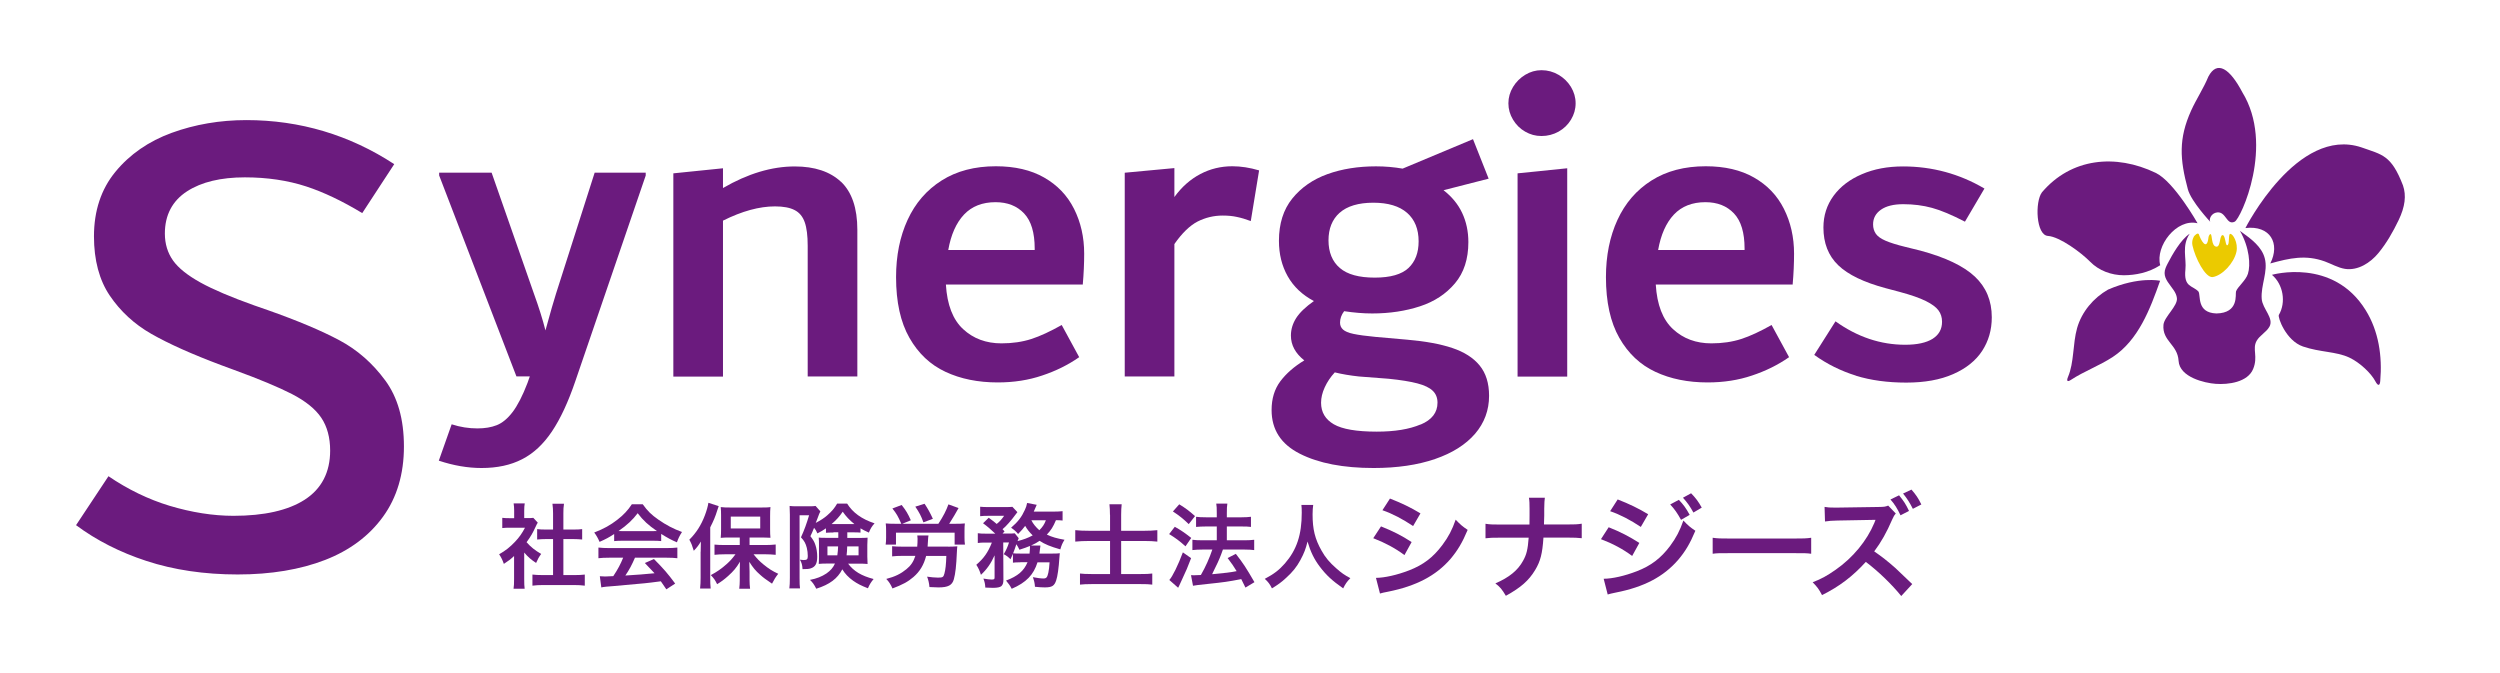 <?xml version="1.0" encoding="UTF-8"?>
<svg id="_レイヤー_1" data-name="レイヤー 1" xmlns="http://www.w3.org/2000/svg" viewBox="0 0 286 77">
  <defs>
    <style>
      .cls-1, .cls-2 {
        stroke-width: 0px;
      }

      .cls-1, .cls-3 {
        fill: #6b1b7e;
      }

      .cls-2 {
        fill: #ebca00;
      }
    </style>
  </defs>
  <g>
    <path class="cls-1" d="m59.97,66.28c0,.5.01.76.05,1.07h-1.27c.05-.32.06-.6.06-1.1v-2.64c-.41.38-.63.55-1.17.9-.13-.4-.32-.78-.54-1.1.74-.42,1.24-.82,1.81-1.42.49-.52.8-.95,1.15-1.62h-1.72c-.38,0-.6.01-.88.04v-1.17c.26.03.48.04.83.04h.53v-.89c0-.27-.02-.56-.06-.8h1.27c-.04.24-.06.47-.06.82v.86h.43c.33,0,.47-.01.61-.03l.51.55c-.09.16-.16.26-.23.44-.35.76-.55,1.11-1.05,1.8.49.56.98.94,1.67,1.34-.25.34-.41.63-.58,1.03-.55-.36-.91-.66-1.36-1.19v3.05Zm4.47-.49h1.26c.53,0,.87-.02,1.2-.06v1.27c-.37-.05-.78-.07-1.2-.07h-3.6c-.42,0-.82.02-1.19.07v-1.27c.34.04.71.06,1.21.06h1.15v-4.12h-.79c-.36,0-.7.02-1.03.05v-1.19c.31.04.58.05,1.03.05h.79v-1.85c0-.43-.02-.68-.07-1.1h1.32c-.06.42-.07.64-.07,1.1v1.85h1.12c.47,0,.74-.01,1.03-.05v1.19c-.34-.03-.66-.05-1.03-.05h-1.12v4.12Z"/>
    <path class="cls-1" d="m70.28,61.08c-.65.42-.95.58-1.69.91-.18-.42-.35-.72-.61-1.07,1.14-.45,1.84-.84,2.64-1.46.7-.54,1.23-1.1,1.66-1.77h1.25c.56.78.98,1.19,1.78,1.75.9.63,1.75,1.07,2.71,1.42-.29.45-.43.75-.58,1.18-.66-.28-1.06-.5-1.8-.96v.82c-.27-.03-.55-.04-.95-.04h-3.52c-.31,0-.62.01-.91.04v-.81Zm-.58,2.72c-.54,0-.9.02-1.24.06v-1.22c.35.04.75.06,1.24.06h6.56c.52,0,.88-.02,1.23-.06v1.22c-.35-.04-.71-.06-1.23-.06h-3.62c-.33.77-.65,1.39-1.1,2.04q1.86-.11,3.34-.26c-.34-.37-.52-.56-1.11-1.17l1.04-.46c1.13,1.14,1.58,1.66,2.43,2.81l-1.01.66c-.35-.52-.45-.66-.63-.92-.87.12-1.51.19-1.9.23-1.04.09-3.13.28-3.55.32-.59.04-1.12.09-1.36.15l-.17-1.28c.28.02.46.03.61.03.07,0,.39-.01.93-.04.52-.78.84-1.39,1.13-2.11h-1.6Zm4.99-3.04c.17,0,.26,0,.46-.01-.97-.66-1.57-1.21-2.2-2.04-.56.75-1.21,1.36-2.19,2.04.18.01.24.01.43.01h3.5Z"/>
    <path class="cls-1" d="m80.16,63.11c0-.35,0-.59.02-1.16-.26.43-.43.66-.81,1.06-.2-.64-.25-.79-.51-1.27.78-.77,1.35-1.65,1.78-2.79.2-.53.35-1.06.4-1.43l1.18.38q-.06.15-.16.47c-.22.72-.42,1.19-.81,1.96v5.78c0,.45.01.8.05,1.22h-1.21c.04-.42.06-.74.06-1.23v-2.99Zm4.48-1.62h-1.12c-.46,0-.79.01-1.07.04.03-.32.04-.58.04-1.02v-1.54c0-.4-.01-.65-.04-.96.31.04.6.05,1.17.05h3.36c.51,0,.85,0,1.16-.05-.03.33-.04.54-.04,1.02v1.5c0,.44.01.7.04.99q-.12-.01-.31-.01s-.13,0-.23-.01c-.2-.01-.37-.01-.51-.01h-1.34v.86h1.84c.39,0,.8-.02,1.15-.06v1.18c-.39-.04-.79-.06-1.12-.06h-1.41c.44.55.67.78,1.13,1.16.57.47,1.02.76,1.69,1.07-.31.4-.46.64-.71,1.13-.75-.51-.97-.67-1.34-1-.54-.47-.83-.82-1.26-1.5.02.35.03.84.03,1.13v.98c0,.34.02.64.06.97h-1.24c.04-.34.06-.63.06-.98v-.99c0-.08.01-.46.02-1.12-.42.71-.73,1.07-1.35,1.63-.47.42-.79.65-1.26.94-.26-.52-.33-.61-.72-1.04.68-.36,1.23-.74,1.81-1.26.41-.37.6-.58,1.01-1.12h-1.25c-.41,0-.81.02-1.15.06v-1.17c.34.03.67.05,1.15.05h1.74v-.86Zm-1.04-1.03h3.37v-1.36h-3.37v1.36Z"/>
    <path class="cls-1" d="m95.34,60.92c-.42,0-.6.01-.85.03v-.51c-.33.23-.55.36-.98.58-.13-.3-.19-.41-.38-.64-.22.54-.23.57-.42.96.33.43.45.64.57,1,.14.39.21.89.21,1.35,0,.78-.21,1.16-.74,1.33-.2.07-.45.09-.94.09-.02-.46-.11-.76-.3-1.08.26.03.34.04.42.04.39,0,.48-.09.48-.46,0-.3-.04-.65-.11-.93-.14-.53-.28-.79-.67-1.21.39-.85.64-1.56.93-2.52h-1.09v7.17c0,.62.01.88.05,1.19h-1.22c.04-.33.06-.64.06-1.21v-7.23c0-.35-.01-.65-.03-.99.21.03.45.04.8.04h1.45c.36,0,.55-.01.72-.04l.55.62c-.08.18-.13.27-.14.3-.05.14-.12.32-.2.53q-.12.33-.19.49c.58-.31.93-.53,1.31-.86.54-.47.83-.82,1.14-1.35h1.14c.65,1.04,1.66,1.77,3.14,2.26-.31.34-.47.6-.65,1.06-.51-.23-.64-.3-.96-.49v.49c-.21-.02-.44-.03-.85-.03h-.66v.64h1.4c.42,0,.64-.01.92-.03-.02.46-.03.59-.03.84v1.34c0,.21.01.49.03.83-.31-.03-.56-.04-.99-.04h-1.24c.64.86,1.51,1.39,2.92,1.76-.31.38-.45.6-.65,1.06-.79-.31-1.22-.53-1.7-.87-.53-.38-.93-.8-1.23-1.3-.55,1.06-1.45,1.74-2.98,2.22-.24-.47-.41-.72-.72-1.01.77-.15,1.35-.38,1.89-.74.46-.33.74-.63.97-1.13h-.9c-.4,0-.65.01-.96.04q.01-.09.02-.28c.01-.09.01-.28.01-.42v-1.55c0-.32,0-.39-.03-.76.27.03.39.03.91.03h1.33v-.64h-.55Zm-.68,1.59v1.02h1.13c.05-.38.08-.63.09-1.02h-1.22Zm3.08-2.56c-.55-.44-.95-.86-1.33-1.41-.39.57-.71.92-1.27,1.41h2.6Zm-.82,2.56c-.01.38-.03.73-.07,1.02h1.37v-1.02h-1.3Z"/>
    <path class="cls-1" d="m103.11,59.92c-.39-.89-.55-1.16-1.02-1.75l1.06-.4c.51.65.7.97,1.05,1.75l-.98.4h4.13c.58-.89.9-1.52,1.15-2.22l1.16.42q-.09.16-.48.84c-.2.34-.41.68-.59.96h.72c.47,0,.74-.01,1.07-.04-.03.25-.04.47-.04.86v.77c0,.33.01.5.05.79h-1.18v-1.36h-6.71v1.36h-1.18c.04-.28.05-.51.05-.79v-.76c0-.38-.01-.61-.04-.87.35.03.58.04,1.06.04h.72Zm5.34,2.62c.37,0,.81-.02,1.07-.04-.03.19-.03.23-.05.62-.07,1.64-.17,2.49-.35,3.15-.19.68-.65.93-1.76.93-.2,0-.33-.01-1.03-.04-.04-.46-.13-.83-.27-1.19.39.06.91.11,1.23.11.56,0,.64-.05.75-.46.13-.47.19-1.06.22-2.02h-2.31c-.27,1.04-.73,1.79-1.45,2.41-.62.54-1.28.89-2.4,1.31-.21-.47-.41-.78-.71-1.09,1-.26,1.65-.58,2.3-1.11.52-.42.81-.86,1.03-1.53h-1.42c-.47,0-.95.02-1.24.06v-1.16c.23.03.72.05,1.23.05h1.64c.03-.35.04-.52.04-.91,0-.11-.01-.24-.03-.37h1.28c-.03.14-.04.27-.06.62-.01.28-.02.41-.04.65h2.33Zm-2.81-2.78c-.27-.74-.46-1.11-.93-1.8l1.06-.33c.38.57.64,1.04.95,1.72l-1.09.41Z"/>
    <path class="cls-1" d="m116.71,64.33c-.41,0-.6.01-.83.04v-1.01c-.11.26-.15.34-.28.62-.3-.3-.42-.39-.77-.58.26-.43.46-.87.6-1.34h-.66l.02,4.27c0,.33-.06.55-.22.71-.15.14-.47.21-.98.21-.23,0-.56-.01-.87-.03-.02-.4-.07-.64-.22-1.03.43.07.74.11.94.11.28,0,.35-.04.34-.25v-2.52c-.41.93-.9,1.62-1.56,2.23-.16-.49-.28-.76-.53-1.15.85-.73,1.33-1.4,1.78-2.54h-.73c-.4,0-.64.01-.88.05v-1.12c.26.04.52.05.95.05h1.05c-.51-.49-.92-.84-1.4-1.19l.65-.63c.59.44.64.47.91.71.35-.27.58-.54.85-.93h-1.83c-.37,0-.63.01-.91.04v-1.08c.28.03.53.04.99.04h1.8c.54,0,.67-.01.9-.03l.57.61c-.04.05-.13.16-.23.3-.45.62-1.06,1.32-1.47,1.65.09.11.14.14.23.25l-.23.25h.63c.37,0,.57-.01.77-.03l.45.56c-.04.08-.07.16-.13.33.66-.16,1.21-.37,1.73-.65-.37-.36-.64-.7-.86-1.09-.25.34-.4.5-.81.93-.24-.3-.47-.49-.8-.72.79-.68,1.21-1.23,1.57-2.03.15-.33.2-.47.26-.8l1.1.21c-.03.05-.09.2-.16.37-.05.14-.09.23-.18.41h2.18c.5,0,.84-.02,1.12-.05v1.07c-.24-.03-.43-.04-.76-.04-.33.78-.55,1.13-1.04,1.65.62.29,1.12.43,2.02.59-.25.41-.33.59-.48,1.1-1.15-.33-1.76-.58-2.37-.98-.28.2-.53.33-.98.54h1.07q-.01.08-.01.15c-.01.05-.02.12-.03.19,0,.05-.01.07-.02.17-.01.15-.03.22-.05.41h1.5c.46,0,.64-.01.83-.04q-.03.24-.04.46c-.08,1.25-.22,2.21-.37,2.64-.21.64-.48.81-1.31.81-.29,0-.63-.02-1.12-.07-.03-.42-.08-.65-.24-1.1.48.09.9.15,1.21.15.34,0,.44-.13.56-.66.07-.35.11-.66.14-1.19h-1.38c-.45,1.44-1.29,2.31-2.95,3.03-.19-.36-.37-.62-.65-.94,1.35-.51,2.04-1.1,2.46-2.1h-.81Zm1.07-1c.03-.3.05-.54.05-.79,0-.04,0-.05-.01-.08-.4.17-.62.24-1.2.43-.13-.28-.18-.37-.35-.63-.14.44-.22.66-.37,1.04.19.02.39.03.86.03h1.01Zm.21-3.81c.2.41.5.77.91,1.14.38-.39.55-.63.75-1.14h-1.65Z"/>
    <path class="cls-1" d="m126.98,58.89c0-.49-.02-.82-.06-1.2h1.4c-.04.38-.06.72-.06,1.21v1.82h2.68c.52,0,.99-.02,1.46-.07v1.31c-.47-.05-.87-.07-1.42-.07h-2.72v3.78h2.23c.64,0,.95-.01,1.33-.06v1.27c-.39-.05-.72-.06-1.32-.06h-5.62c-.59,0-.95.02-1.33.06v-1.27c.35.04.68.06,1.32.06h2.12v-3.78h-2.44c-.58,0-1.02.02-1.54.07v-1.31c.46.05.92.07,1.54.07h2.44v-1.83Z"/>
    <path class="cls-1" d="m134.39,60.26c.73.41,1.12.68,1.89,1.28l-.66.96c-.68-.62-1.15-.96-1.87-1.4l.65-.84Zm1.87,3.6c-.37.97-.6,1.53-1.02,2.4q-.19.39-.33.72-.07.17-.13.26l-1.01-.89c.37-.4,1.01-1.71,1.55-3.16l.94.66Zm-1.36-6.17c.74.45,1.15.76,1.81,1.35l-.72.92c-.58-.57-1.1-.99-1.81-1.45l.72-.81Zm1.34,8.11c.17.01.25.01.36.01.17,0,.42-.01.78-.03.54-.94.97-1.9,1.31-2.91h-1.14c-.43,0-.8.02-1.14.06v-1.18c.31.04.65.06,1.15.06h1.64v-1.58h-1.26c-.41,0-.77.02-1.11.05v-1.16c.27.04.63.06,1.12.06h1.25v-.46c0-.57-.01-.83-.06-1.11h1.27c-.05.32-.06.56-.06,1.11v.46h1.69c.45,0,.76-.02,1.07-.06v1.16c-.29-.04-.58-.05-1.06-.05h-1.7v1.58h2.02c.44,0,.78-.02,1.11-.06v1.18c-.31-.04-.68-.06-1.1-.06h-2.48q-.06.19-.21.58c-.21.56-.51,1.21-.93,2.04l-.09.2c1.42-.13,2.12-.21,2.8-.35-.33-.55-.53-.83-1.03-1.5l.94-.48c.89,1.15,1.14,1.54,2.13,3.24l-1.03.62c-.24-.48-.32-.64-.48-.97-1.55.3-1.93.35-3.81.55-1.15.12-1.37.15-1.71.21l-.23-1.22Z"/>
    <path class="cls-1" d="m150.23,57.77c-.04.18-.07.71-.07,1.08,0,1.7.27,2.81,1.03,4.15.44.79.92,1.35,1.66,2,.62.55.94.77,1.63,1.14-.4.41-.57.66-.82,1.17-1.28-.9-1.93-1.5-2.68-2.49-.64-.85-1.04-1.66-1.4-2.87-.2.84-.39,1.33-.82,2.13-.42.77-.87,1.34-1.62,2.02-.55.51-.9.76-1.63,1.21-.24-.49-.44-.75-.82-1.09,1.07-.57,1.63-1,2.3-1.76,1.36-1.56,1.93-3.29,1.93-5.81,0-.41-.01-.6-.04-.89h1.36Z"/>
    <path class="cls-1" d="m157.99,60.22c1.35.54,2.37,1.05,3.5,1.79l-.82,1.49c-1.05-.78-2.22-1.41-3.57-1.93l.88-1.34Zm-.59,5.89c1-.01,2.43-.33,3.8-.86,1.63-.63,2.75-1.49,3.8-2.89.71-.95,1.12-1.74,1.53-2.91.54.57.74.74,1.37,1.17-.61,1.46-1.16,2.37-1.97,3.33-1.67,1.92-3.91,3.09-7.14,3.74-.47.09-.66.13-.92.21l-.46-1.79Zm1.6-9.08c1.36.53,2.39,1.03,3.5,1.7l-.84,1.45c-1.2-.8-2.37-1.42-3.51-1.81l.86-1.33Z"/>
    <path class="cls-1" d="m179.24,60c.92,0,1.2-.01,1.71-.09v1.66c-.47-.05-.82-.07-1.68-.07h-2.7c-.12,1.83-.34,2.7-.95,3.71-.72,1.2-1.64,2.01-3.35,2.95-.45-.75-.64-.99-1.2-1.42,1.58-.68,2.58-1.5,3.17-2.59.4-.71.54-1.3.64-2.64h-3.26c-.87,0-1.21.01-1.68.07v-1.66c.51.08.8.09,1.71.09h3.32c.01-.55.01-.79.01-1.03v-.78c0-.57-.01-.91-.07-1.26h1.82c-.05.42-.05.43-.07,1.26v.79q-.03.87-.03,1.01h2.61Z"/>
    <path class="cls-1" d="m184.04,60.32c1.36.54,2.37,1.07,3.5,1.79l-.82,1.49c-1.05-.78-2.22-1.41-3.57-1.92l.88-1.36Zm-.59,5.89c1,0,2.43-.33,3.8-.86,1.63-.63,2.75-1.49,3.8-2.88.71-.96,1.12-1.75,1.53-2.92.54.57.74.74,1.37,1.17-.61,1.46-1.16,2.38-1.97,3.33-1.67,1.93-3.91,3.11-7.14,3.74-.47.09-.66.15-.92.22l-.46-1.8Zm1.6-9.08c1.36.53,2.39,1.03,3.5,1.7l-.84,1.45c-1.2-.8-2.37-1.41-3.51-1.8l.86-1.34Zm7.01.05c.54.57.79.91,1.24,1.72l-.99.57c-.41-.75-.75-1.24-1.24-1.76l.99-.53Zm1.67,1.46c-.38-.7-.72-1.17-1.2-1.7l.93-.51c.53.54.84.96,1.22,1.64l-.96.57Z"/>
    <path class="cls-1" d="m195.93,61.52c.58.08.83.09,2.13.09h7.01c1.3,0,1.55-.01,2.13-.09v1.83c-.53-.07-.67-.07-2.14-.07h-6.99c-1.47,0-1.62,0-2.14.07v-1.83Z"/>
    <path class="cls-1" d="m217.49,68.17c-1.09-1.34-2.6-2.8-4.04-3.89-1.49,1.64-3,2.8-5.01,3.8-.37-.7-.53-.91-1.07-1.47,1.01-.39,1.64-.74,2.63-1.43,1.99-1.39,3.57-3.32,4.42-5.35l.14-.36q-.21.01-4.35.08c-.63.01-.99.04-1.43.11l-.05-1.67c.37.07.62.08,1.16.08h.32l4.63-.07c.74-.01.84-.03,1.17-.16l.87.91c-.17.18-.28.38-.42.7-.61,1.42-1.25,2.57-2.05,3.63.83.57,1.54,1.12,2.43,1.91q.33.3,1.92,1.83l-1.26,1.37Zm-.24-11.51c.54.66.78,1.03,1.14,1.79l-.97.5c-.37-.78-.68-1.28-1.15-1.81l.97-.47Zm1.58,1.55c-.36-.71-.66-1.18-1.12-1.75l.96-.45c.5.57.78.97,1.13,1.7l-.97.5Z"/>
  </g>
  <g>
    <path class="cls-1" d="m73.87,19.76v.32l-8.05,23.52c-.81,2.38-1.7,4.3-2.68,5.76-.98,1.46-2.12,2.52-3.42,3.18-1.3.67-2.84,1-4.63,1-1.58,0-3.21-.28-4.89-.84l1.47-4.16c.98.32,1.96.47,2.95.47.84,0,1.58-.12,2.21-.37.63-.25,1.24-.75,1.81-1.5s1.15-1.87,1.71-3.34l.26-.74h-1.53l-8.84-22.99v-.32h6l4.84,13.84c.56,1.54,1,2.95,1.32,4.21.56-2.03.96-3.44,1.21-4.21l4.42-13.84h5.84Z"/>
    <path class="cls-1" d="m96.21,20.79c1.24,1.18,1.87,3.01,1.87,5.5v16.78h-5.68v-14.94c0-1.16-.11-2.06-.34-2.71-.23-.65-.61-1.11-1.16-1.39-.54-.28-1.29-.42-2.24-.42-1.79,0-3.77.54-5.95,1.63v17.84h-5.68v-23.25l5.68-.58v2.26c2.84-1.65,5.58-2.47,8.21-2.47,2.28,0,4.04.59,5.29,1.76Z"/>
    <path class="cls-1" d="m123.89,32.55h-15.68c.14,2.32.8,4.02,1.97,5.1,1.17,1.09,2.64,1.63,4.39,1.63,1.26,0,2.4-.17,3.42-.5,1.02-.33,2.17-.87,3.47-1.6l2,3.68c-1.26.88-2.67,1.58-4.24,2.1-1.56.53-3.25.79-5.08.79-2.24,0-4.24-.4-5.97-1.21-1.74-.81-3.11-2.1-4.13-3.89-1.02-1.79-1.53-4.1-1.53-6.95,0-2.45.44-4.64,1.32-6.55.88-1.91,2.17-3.41,3.89-4.5,1.72-1.09,3.79-1.63,6.21-1.63,2.17,0,4.02.43,5.52,1.29,1.51.86,2.65,2.05,3.42,3.58.77,1.53,1.16,3.24,1.16,5.13,0,1.09-.05,2.26-.16,3.52Zm-13.61-8c-.89.95-1.49,2.3-1.8,4.05h9.89v-.16c0-1.82-.4-3.16-1.21-4.02-.81-.86-1.9-1.29-3.27-1.29-1.51,0-2.71.47-3.61,1.42Z"/>
    <path class="cls-1" d="m144.04,19.5l-.95,5.79c-.56-.21-1.09-.37-1.58-.47-.49-.11-1.03-.16-1.63-.16-1.02,0-1.97.23-2.87.68-.89.46-1.78,1.32-2.66,2.58v15.15h-5.68v-23.31l5.68-.53v3.31c.84-1.16,1.83-2.03,2.97-2.63,1.14-.6,2.36-.89,3.66-.89.98,0,2,.16,3.05.47Z"/>
    <path class="cls-1" d="m166.14,39.81c1.37.46,2.41,1.12,3.13,2,.72.88,1.08,2.03,1.08,3.47,0,1.65-.54,3.1-1.6,4.34-1.07,1.24-2.6,2.21-4.58,2.89-1.98.68-4.32,1.03-7.02,1.03-3.47,0-6.29-.54-8.44-1.63-2.16-1.09-3.24-2.75-3.24-5,0-1.3.33-2.39,1-3.29.67-.89,1.58-1.69,2.74-2.39-1.02-.81-1.53-1.75-1.53-2.84,0-.7.2-1.37.6-2,.4-.63,1.08-1.28,2.03-1.95-1.33-.7-2.33-1.65-3-2.84-.67-1.19-1-2.54-1-4.05,0-1.96.51-3.58,1.53-4.84,1.02-1.26,2.36-2.19,4.02-2.79,1.67-.6,3.52-.89,5.55-.89,1.05,0,2.07.09,3.05.26l8.05-3.37,1.79,4.52-5.16,1.32c.95.74,1.66,1.6,2.13,2.6.47,1,.71,2.11.71,3.34,0,1.93-.51,3.5-1.53,4.71-1.02,1.21-2.35,2.09-4,2.63-1.65.54-3.47.82-5.47.82-1.02,0-2.09-.09-3.21-.26-.32.42-.47.86-.47,1.31,0,.32.11.58.34.79.23.21.63.38,1.21.5.58.12,1.41.24,2.5.34l3.63.32c2.07.18,3.79.49,5.16.95Zm-3.62,8.76c1.29-.54,1.93-1.38,1.93-2.5,0-.56-.18-1.02-.55-1.37-.36-.35-.95-.63-1.75-.84-.8-.21-1.9-.39-3.29-.53l-3.39-.26c-1.01-.11-1.93-.26-2.77-.47-.49.53-.87,1.1-1.15,1.71-.28.61-.42,1.2-.42,1.76,0,1.09.49,1.91,1.46,2.47.97.56,2.61.84,4.91.84,2.05,0,3.72-.27,5.01-.82Zm-9.27-24.23c-.85.77-1.27,1.82-1.27,3.16s.43,2.42,1.3,3.16c.86.74,2.19,1.1,3.99,1.1s3.08-.37,3.86-1.1c.78-.74,1.16-1.75,1.16-3.05,0-1.4-.44-2.49-1.32-3.26-.88-.77-2.17-1.16-3.86-1.16s-3.01.39-3.86,1.16Z"/>
    <path class="cls-1" d="m174.48,15.06c-.58-.33-1.04-.79-1.39-1.37-.35-.58-.53-1.2-.53-1.87s.18-1.29.53-1.87c.35-.58.82-1.04,1.39-1.39.58-.35,1.2-.53,1.87-.53.7,0,1.35.18,1.95.53.6.35,1.07.82,1.42,1.39.35.58.53,1.2.53,1.87s-.18,1.29-.53,1.87c-.35.58-.82,1.03-1.42,1.37-.6.33-1.25.5-1.95.5s-1.29-.17-1.87-.5Zm-.87,28.02v-23.25l5.68-.58v23.83h-5.68Z"/>
    <path class="cls-1" d="m205.1,32.55h-15.68c.14,2.32.8,4.02,1.97,5.1,1.17,1.09,2.64,1.63,4.39,1.63,1.26,0,2.4-.17,3.42-.5,1.02-.33,2.17-.87,3.47-1.6l2,3.68c-1.26.88-2.67,1.58-4.24,2.1-1.56.53-3.25.79-5.08.79-2.24,0-4.24-.4-5.97-1.21-1.74-.81-3.11-2.1-4.13-3.89-1.02-1.79-1.53-4.1-1.53-6.95,0-2.45.44-4.64,1.32-6.55.88-1.91,2.17-3.41,3.89-4.5,1.72-1.09,3.79-1.63,6.21-1.63,2.17,0,4.02.43,5.52,1.29,1.51.86,2.65,2.05,3.42,3.58.77,1.53,1.16,3.24,1.16,5.13,0,1.09-.05,2.26-.16,3.52Zm-13.61-8c-.89.95-1.49,2.3-1.8,4.05h9.89v-.16c0-1.82-.4-3.16-1.21-4.02-.81-.86-1.9-1.29-3.27-1.29-1.51,0-2.71.47-3.61,1.42Z"/>
    <path class="cls-1" d="m212.31,42.97c-1.7-.53-3.29-1.31-4.76-2.37l2.43-3.84c2.5,1.79,5.16,2.68,7.97,2.68,1.37,0,2.42-.23,3.14-.68.72-.46,1.08-1.1,1.08-1.95,0-.49-.13-.92-.4-1.29s-.75-.73-1.45-1.08c-.7-.35-1.71-.7-3.01-1.05l-1.58-.42c-2.5-.67-4.31-1.54-5.44-2.63-1.13-1.09-1.69-2.53-1.69-4.31,0-1.37.39-2.58,1.16-3.63.77-1.05,1.85-1.88,3.24-2.47,1.39-.6,2.95-.89,4.71-.89,3.33,0,6.44.84,9.31,2.53l-2.23,3.79c-1.49-.77-2.74-1.3-3.77-1.58-1.03-.28-2.12-.42-3.29-.42-1.1,0-1.95.21-2.55.63s-.9.98-.9,1.68c0,.42.11.78.32,1.08.21.3.58.56,1.11.79.53.23,1.29.47,2.28.71l1.7.42c2.86.77,4.94,1.76,6.23,2.97,1.29,1.21,1.94,2.76,1.94,4.66,0,1.44-.37,2.72-1.1,3.84s-1.84,2.01-3.32,2.66-3.26.97-5.37.97-4.06-.26-5.76-.79Z"/>
  </g>
  <path class="cls-1" d="m44.07,43.52c-1.43-1.95-3.18-3.49-5.22-4.58-2.07-1.11-4.84-2.27-8.21-3.46l-1.58-.55c-2.64-.94-4.7-1.82-6.13-2.61-1.46-.81-2.52-1.65-3.13-2.51-.62-.87-.94-1.91-.94-3.09,0-2.12.86-3.75,2.55-4.84,1.64-1.06,3.86-1.59,6.6-1.59,2.55,0,4.91.35,7.02,1.04,1.99.65,4.15,1.68,6.41,3.05l3.66-5.6c-5.1-3.34-10.78-5.04-16.91-5.04-3.02,0-5.89.49-8.55,1.46-2.63.96-4.8,2.46-6.44,4.46-1.63,1.98-2.45,4.46-2.45,7.38,0,2.72.61,5.01,1.81,6.78,1.21,1.79,2.81,3.27,4.76,4.38,1.98,1.13,4.66,2.33,7.97,3.57l1.49.55c2.88,1.05,5.1,1.98,6.62,2.76,1.57.81,2.7,1.73,3.36,2.72.67,1,1.01,2.26,1.01,3.75,0,2.48-.98,4.38-2.93,5.63-1.89,1.21-4.62,1.83-8.13,1.83-2.33,0-4.79-.39-7.32-1.15-2.41-.73-4.76-1.87-6.98-3.38l-3.71,5.6c2.34,1.74,5.04,3.11,8.04,4.09,3.13,1.03,6.64,1.55,10.45,1.55s7.16-.56,10-1.66c2.81-1.09,5.04-2.75,6.63-4.95,1.59-2.19,2.39-4.89,2.39-8.03s-.72-5.62-2.13-7.55Z"/>
  <path class="cls-1" d="m250.29,21.65c-.92-3.42-1.08-5.78.38-9.01.6-1.32,1.42-2.54,1.97-3.88,1.01-1.92,2.47-.89,3.88,1.79,3.71,6.04-.17,14.47-.87,14.81-.94.46-.98-1.18-2.01-1.06-.7.08-.97.82-.78,1.08,0,0-2.19-2.32-2.57-3.73Z"/>
  <path class="cls-1" d="m259.91,31.44c1.29,1.09,1.64,3.14.79,4.59-.15.26.81,2.94,2.76,3.61s3.79.56,5.29,1.26c1.24.58,2.52,1.82,2.99,2.72.28.53.51.57.56-.03.25-2.82-.18-5.72-1.67-8.11-3.73-6.04-10.72-4.04-10.72-4.04Z"/>
  <path class="cls-1" d="m256.87,26.09c2.85-.34,4.01,1.76,2.85,4.05,2.25-.62,4.05-1.02,6.24-.23.77.28,1.5.72,2.31.85,1.46.22,2.88-.67,3.82-1.81s1.67-2.43,2.31-3.76c.74-1.54.9-2.82.5-3.98-1.35-3.5-2.37-3.5-4.75-4.35-7.34-2.46-13.27,9.22-13.27,9.22Z"/>
  <path class="cls-1" d="m251.4,25.54c-2.41-.58-4.86,2.63-4.27,4.8-1.35.87-2.84,1.14-4.16,1.15-1.42,0-2.85-.52-3.86-1.55s-3.47-2.86-4.83-2.95-1.5-3.9-.68-4.99c3.34-3.93,8.42-4.43,13.02-2.22,2.1,1.01,4.78,5.76,4.78,5.76Z"/>
  <path class="cls-1" d="m247.12,32.11c-1.16,3.29-2.5,6.8-5.41,8.72-1.52,1-3.31,1.65-4.8,2.63-.41.27-.52.12-.33-.34.71-1.66.53-3.78,1.04-5.59.53-1.86,1.87-3.45,3.54-4.4,3.56-1.54,5.95-1.01,5.95-1.01Z"/>
  <path class="cls-2" d="m251.05,26.96c-.07.08-.36.55-.23,1.13.31,1.41,1.45,3.69,2.3,3.61,1.1-.17,2.44-1.58,2.73-2.9.22-1.01-.42-2.13-.74-2.04-.22.14-.01,1.33-.34,1.3-.19-.03-.2-1.22-.52-1.16-.35.05-.2,1.32-.68,1.32-.64-.03-.46-1.43-.69-1.44-.14.02-.24.31-.24.46-.19,1.5-.87.23-1.1-.46-.15-.19-.44.15-.48.19Z"/>
  <path class="cls-3" d="m256.23,26.38c1.12,1.92,1.25,3.96.93,4.95-.25.78-1.19,1.49-1.36,2.01-.1.34.36,2.47-2.24,2.52-2.31-.08-1.76-2.07-2.06-2.51-.68-.72-1.7-.46-1.49-2.5.14-1.31-.45-2.73.49-4.11-1.03.67-2.03,2.46-2.51,3.39-.18.35-.36.71-.36,1.1,0,.75.62,1.33,1.04,1.97.19.28.33.57.37.9.11.9-1.46,2.15-1.54,3.06-.16,1.87,1.62,2.24,1.73,4.12s2.99,2.54,4.24,2.63c1.44.11,3.67-.18,4.29-1.7.59-1.43-.13-2.28.4-3.22.36-.63,1.1-.98,1.46-1.61.56-.99-.8-2.05-.88-3.19h0c-.12-1.56.75-3.13.35-4.64-.17-.66-.56-1.22-1.05-1.71,0,0-.02-.02-.02-.02-.46-.46-1-.86-1.52-1.23-.09-.07-.18-.13-.28-.2Z"/>
</svg>